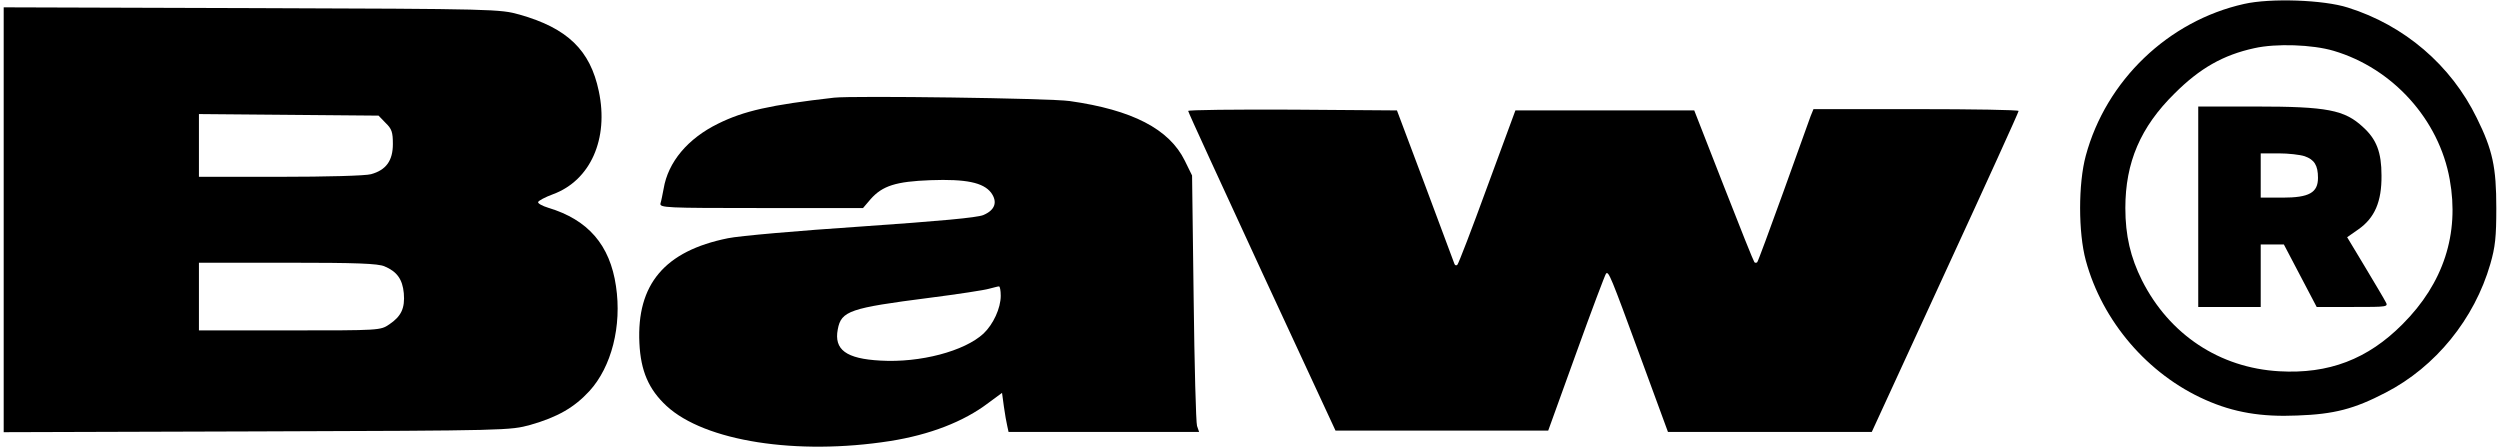 <svg width="548" height="98" viewBox="0 0 548 98" fill="none" xmlns="http://www.w3.org/2000/svg">
<g clip-path="url(#clip0_184_2)">
<path d="M491.897 0.866C475.291 4.575 461.653 17.642 457.202 34.134C455.547 40.239 455.547 50.967 457.202 57.073C460.797 70.369 470.783 82.067 483.451 87.659C489.614 90.398 495.663 91.425 503.538 91.083C511.641 90.798 516.034 89.656 522.939 86.061C533.895 80.412 542.398 69.912 545.879 57.872C546.963 54.106 547.191 51.937 547.191 45.603C547.191 36.644 546.392 32.878 542.911 25.859C537.262 14.275 527.048 5.545 514.665 1.665C509.358 -0.047 497.66 -0.447 491.897 0.866ZM511.526 11.137C524.48 14.96 534.637 26.202 536.977 39.326C539.145 51.253 535.607 62.095 526.648 71.054C519.002 78.757 510.442 82.01 499.6 81.382C486.533 80.64 475.519 73.336 469.528 61.467C467.017 56.445 465.876 51.652 465.876 45.603C465.876 35.617 469.185 27.857 476.661 20.495C482.196 14.96 487.332 12.05 494.122 10.566C498.915 9.482 506.904 9.768 511.526 11.137Z" fill="black"/>
<path d="M481.854 45.318V67.288H488.701H495.549V60.44V53.592H498.117H500.627L504.222 60.44L507.817 67.288H515.692C523.51 67.288 523.567 67.288 522.882 66.089C522.54 65.404 520.485 61.981 518.374 58.443L514.494 51.995L516.948 50.283C520.543 47.772 522.083 44.177 522.026 38.471C522.026 33.392 520.942 30.539 517.975 27.857C513.923 24.091 510.157 23.349 494.407 23.349H481.854V45.318ZM505.192 34.248C507.304 34.99 508.103 36.245 508.103 38.984C508.103 42.237 506.163 43.321 500.342 43.321H495.549V38.471V33.62H499.486C501.597 33.62 504.165 33.906 505.192 34.248Z" fill="black"/>
<path d="M0.809 48.171V94.735L56.331 94.564C111.569 94.392 111.797 94.335 116.248 93.137C122.24 91.425 125.892 89.314 129.201 85.719C134.052 80.412 136.334 71.453 135.022 62.722C133.709 53.706 128.916 48.171 120.185 45.546C118.873 45.147 117.846 44.576 117.96 44.291C118.017 44.005 119.501 43.207 121.212 42.579C129.43 39.554 133.481 30.424 131.256 19.982C129.373 10.966 124.351 6.172 113.908 3.205C109.572 2.007 108.887 1.95 55.19 1.778L0.809 1.607V48.171ZM84.521 26.944C85.89 28.256 86.118 28.998 86.118 31.566C86.118 35.218 84.635 37.272 81.325 38.185C80.184 38.527 71.453 38.756 61.467 38.756H43.606V31.908V25.003L63.293 25.174L82.98 25.346L84.521 26.944ZM84.292 58.385C87.031 59.527 88.23 61.239 88.515 64.263C88.8 67.573 87.945 69.342 85.32 71.111C83.379 72.423 83.265 72.423 63.521 72.423H43.606V65.005V57.587H63.008C78.13 57.587 82.866 57.758 84.292 58.385Z" fill="black"/>
<path d="M182.841 21.408C168.804 23.006 163.04 24.319 157.391 27.115C150.771 30.367 146.435 35.503 145.465 41.38C145.236 42.579 144.951 44.062 144.78 44.576C144.552 45.546 145.864 45.603 166.863 45.603H189.175L190.83 43.663C193.455 40.696 196.422 39.783 203.955 39.497C211.772 39.212 215.538 40.011 217.25 42.236C218.734 44.291 218.106 46.06 215.538 47.144C214.112 47.715 206.066 48.456 188.719 49.655C175.081 50.568 161.956 51.709 159.559 52.222C145.693 55.019 139.53 62.323 140.158 75.219C140.443 81.325 142.212 85.376 146.092 88.971C154.481 96.732 174.681 99.871 195.11 96.675C203.783 95.305 211.202 92.452 216.623 88.344L219.647 86.118L220.047 89.085C220.275 90.74 220.617 92.68 220.788 93.365L221.074 94.678H241.959H262.844L262.388 93.365C262.159 92.68 261.817 80.07 261.646 65.29L261.303 38.47L259.706 35.218C256.282 28.256 248.179 24.09 234.484 22.15C230.147 21.522 187.064 20.952 182.841 21.408ZM219.362 64.834C219.362 67.573 217.707 71.111 215.596 73.108C211.43 76.988 201.672 79.556 192.998 79.042C185.466 78.643 182.784 76.646 183.64 72.195C184.382 68.143 186.322 67.516 203.669 65.29C209.946 64.491 215.881 63.578 216.794 63.293C217.764 63.065 218.677 62.779 218.962 62.779C219.191 62.722 219.362 63.692 219.362 64.834Z" fill="black"/>
<path d="M260.447 24.319C260.447 24.604 267.751 40.41 276.596 59.584L292.745 94.392H316.027H339.366L345.529 77.33C348.896 67.972 351.863 60.154 352.034 59.983C352.605 59.355 353.061 60.497 359.452 77.901L365.615 94.678H387.927H410.296L426.388 59.698C435.233 40.525 442.48 24.604 442.48 24.319C442.48 24.09 432.379 23.919 419.997 23.919H397.514L396.886 25.46C396.544 26.373 393.862 33.848 390.894 42.122C387.927 50.339 385.359 57.301 385.188 57.472C385.017 57.644 384.731 57.644 384.56 57.472C384.389 57.301 381.365 49.769 377.827 40.696L371.379 24.204H351.749H332.176L326.013 40.924C322.646 50.168 319.679 57.872 319.451 58.043C319.223 58.271 318.937 58.157 318.823 57.872C318.709 57.529 315.799 49.826 312.432 40.753L306.212 24.204L283.33 24.033C270.776 23.976 260.447 24.09 260.447 24.319Z" fill="black"/>
</g>
<defs>
<clipPath id="clip0_184_2">
<rect width="548" height="98" fill="white"/>
</clipPath>
</defs>
</svg>
